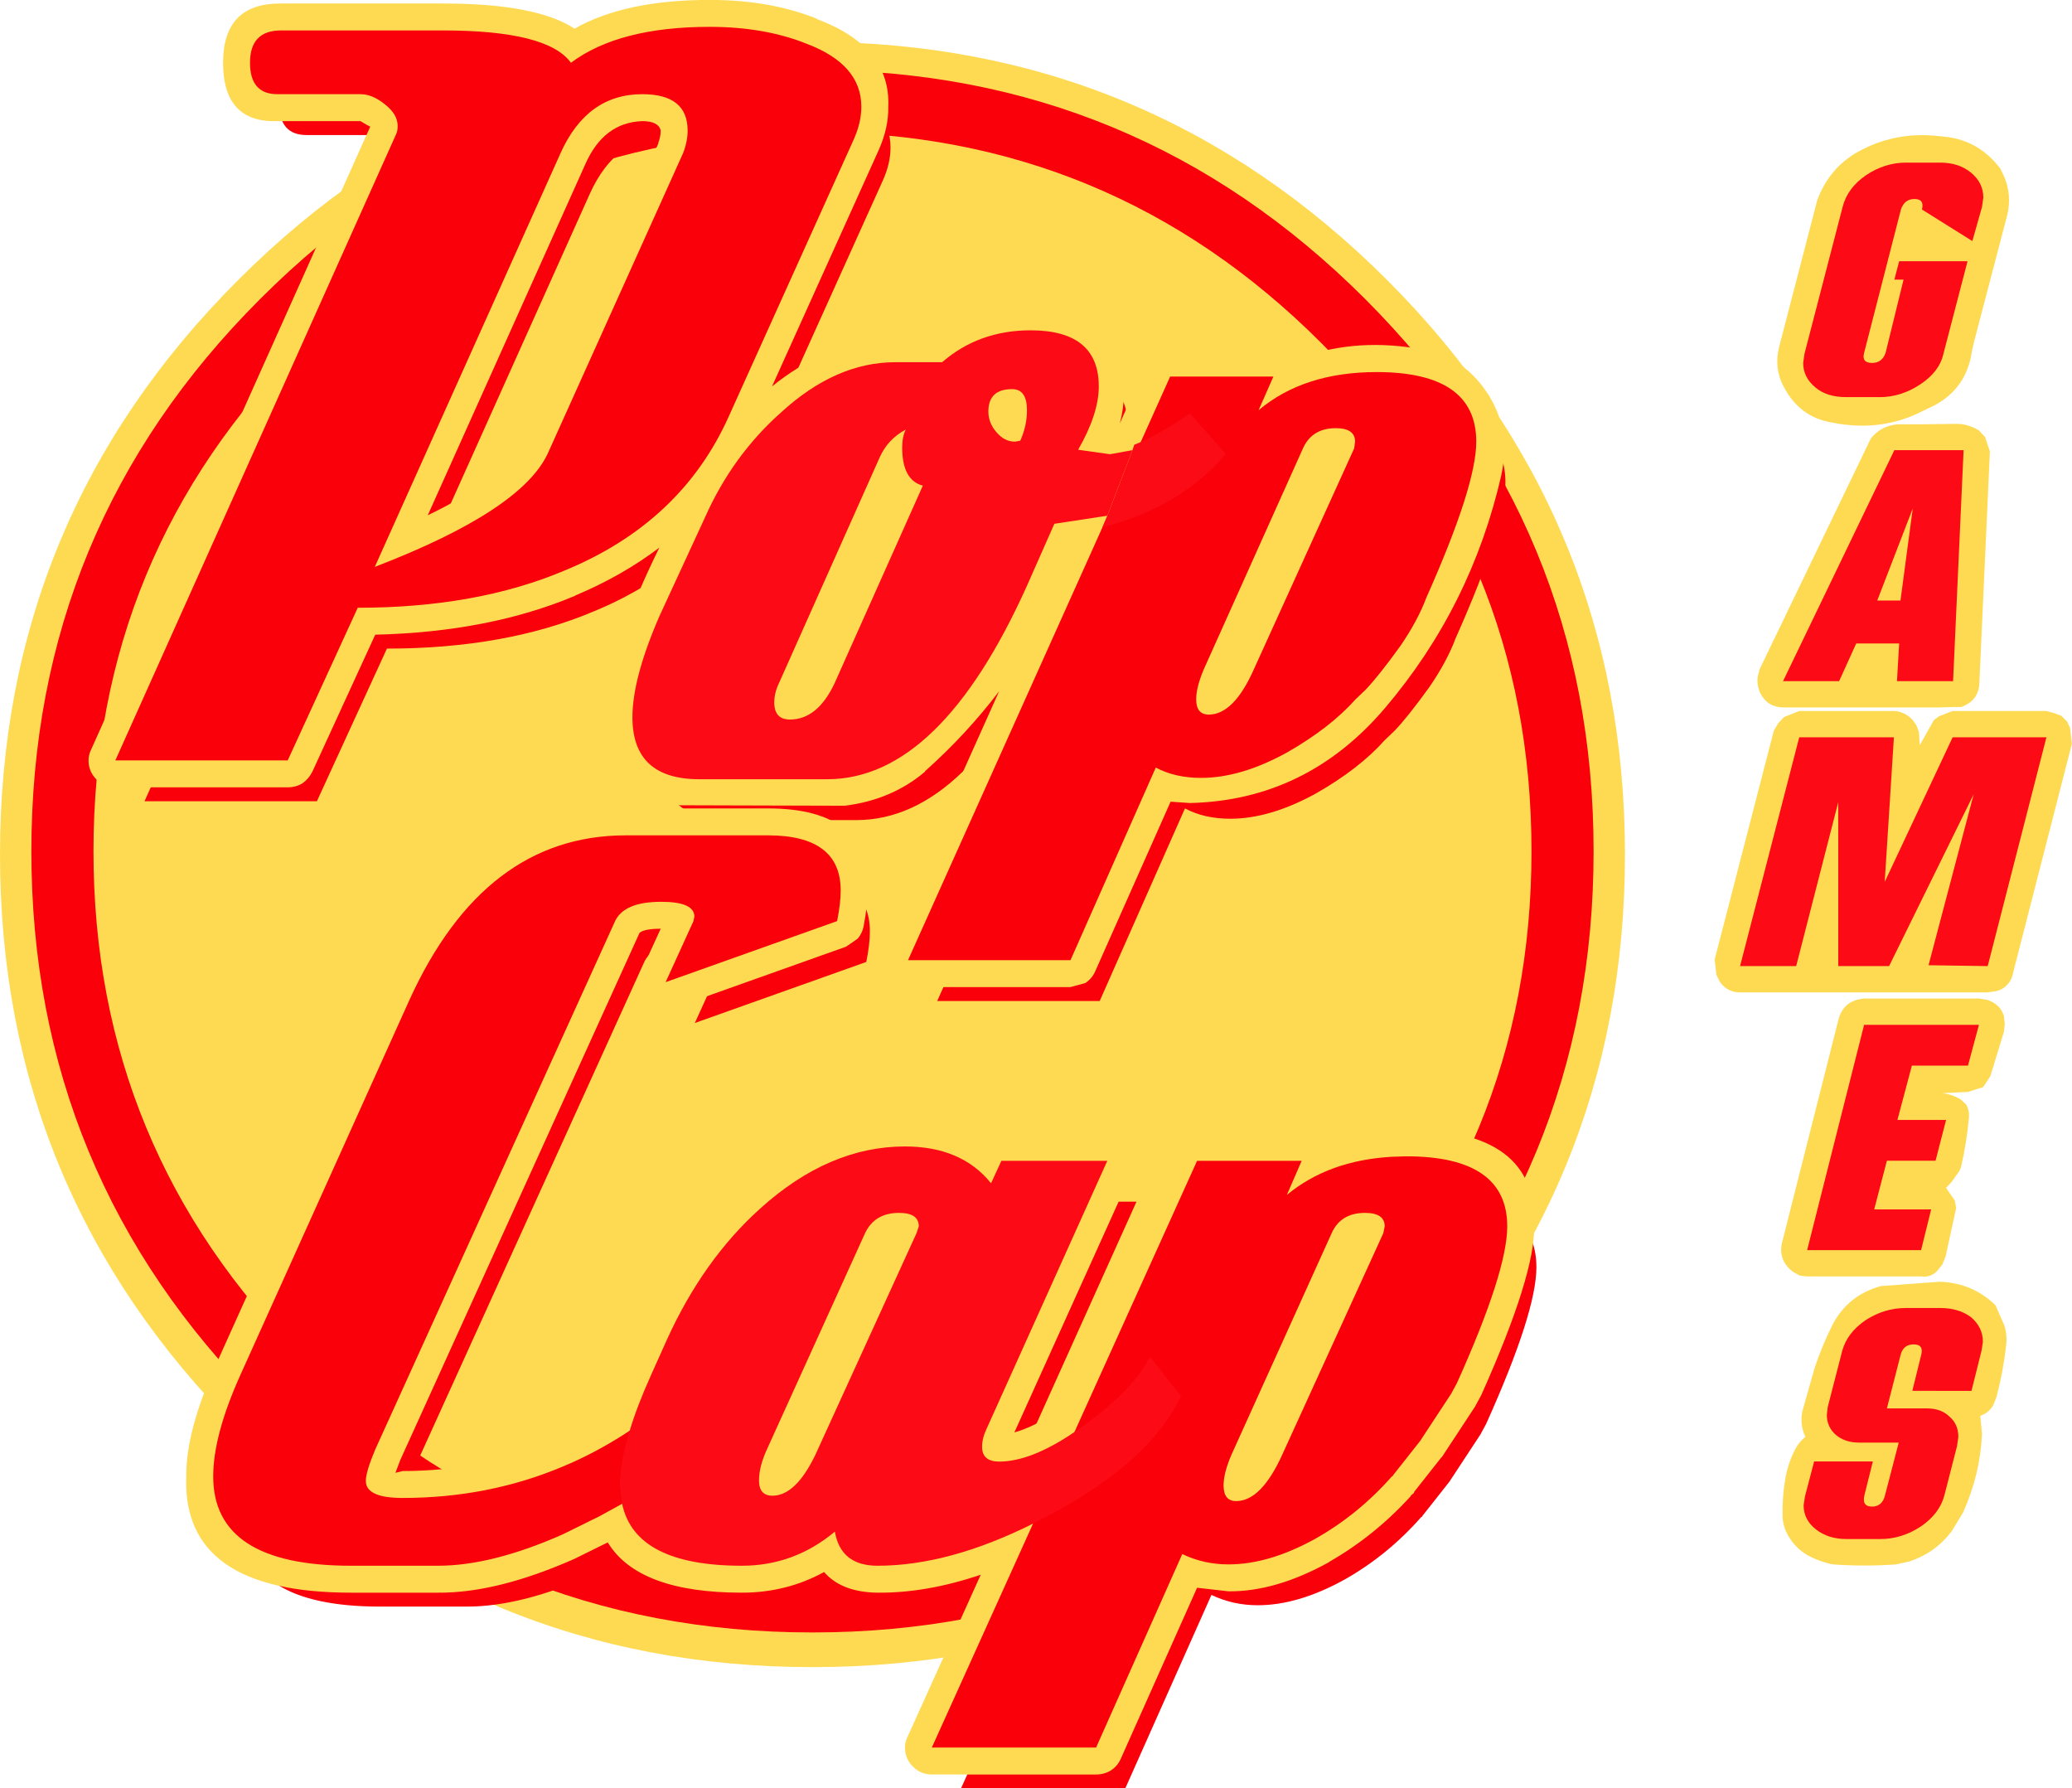 <?xml version="1.0" encoding="UTF-8" standalone="no"?>
<svg
   ffdec:objectType="frame"
   height="270.687"
   width="313.675"
   version="1.1"
   id="svg129"
   sodipodi:docname="1.svg"
   xml:space="preserve"
   inkscape:version="1.2.2 (732a01da63, 2022-12-09)"
   xmlns:inkscape="http://www.inkscape.org/namespaces/inkscape"
   xmlns:sodipodi="http://sodipodi.sourceforge.net/DTD/sodipodi-0.dtd"
   xmlns:xlink="http://www.w3.org/1999/xlink"
   xmlns="http://www.w3.org/2000/svg"
   xmlns:svg="http://www.w3.org/2000/svg"
   xmlns:ffdec="https://www.free-decompiler.com/flash"><sodipodi:namedview
     id="namedview131"
     pagecolor="#ffffff"
     bordercolor="#999999"
     borderopacity="1"
     inkscape:showpageshadow="0"
     inkscape:pageopacity="0"
     inkscape:pagecheckerboard="0"
     inkscape:deskcolor="#d1d1d1"
     showgrid="false"
     showguides="true"
     inkscape:zoom="0.35355339"
     inkscape:cx="-118.79394"
     inkscape:cy="-70.710678"
     inkscape:window-width="1366"
     inkscape:window-height="705"
     inkscape:window-x="-8"
     inkscape:window-y="-8"
     inkscape:window-maximized="1"
     inkscape:current-layer="svg129"><sodipodi:guide
       position="286,174.687"
       orientation="1,0"
       id="guide3043"
       inkscape:locked="false" /></sodipodi:namedview><g
     id="use4"
     transform="translate(123,129.343)"><path
       d="m 0,-123 q 50.95,0 87,36.05 36,36 36,86.95 0,50.95 -36,87 Q 50.95,123 0,123 -50.95,123 -86.95,87 -123,50.95 -123,0 -123,-50.95 -86.95,-86.95 -50.95,-123 0,-123"
       fill="#f7e169"
       fill-rule="evenodd"
       stroke="none"
       id="path1416"
       style="fill:#feda52;fill-opacity:1" /><path
       d="m 118.25,-0.5 q 0,49 -34.6,83.65 Q 49,117.75 0,117.75 q -49,0 -83.6,-34.6 -34.65,-34.65 -34.65,-83.65 0,-49 34.65,-83.6 34.6,-34.65 83.6,-34.65 49,0 83.65,34.65 34.6,34.6 34.6,83.6 M 77,-77.45 q -31.9,-31.9 -77,-31.9 -45.1,0 -76.95,31.9 -31.9,31.85 -31.9,76.95 0,45.1 31.9,77 31.85,31.85 76.95,31.85 45.1,0 77,-31.85 31.85,-31.9 31.85,-77 0,-45.1 -31.85,-76.95"
       fill="#fc0a16"
       fill-rule="evenodd"
       stroke="none"
       id="path1418"
       style="fill:#f9000b;fill-opacity:1" /></g><g
     id="use11"
     transform="matrix(1.359,0,0,1.359,150.442,129.432)"
     style="stroke-width:1;stroke-dasharray:none"><path
       d="M -5.35,46.65 -5.1,45.9 q 0,-1.5 -2.2,-1.5 -2.8,0 -3.85,2.4 L -22,70.7 q -0.9,1.95 -0.9,3.5 0,1.7 1.5,1.7 2.6,0 4.8,-4.6 L -5.35,46.65 m 0.7,-83.25 q -2.3,-0.6 -2.3,-4.25 0,-1.2 0.4,-2 -2.05,1.1 -2.95,3.2 l -11.2,25.1 q -0.5,1.05 -0.5,2.1 0,1.9 1.75,1.9 3.05,0 4.95,-4 l 9.85,-22.05 m -12.9,-49.2 q 6.05,2.3 6.05,7 0,1.75 -0.85,3.65 l -13.9,30.8 q -5.3,11.85 -18.3,17.2 -9.8,4.15 -23.05,4.15 l -7.8,17 h -19.2 l 31.3,-69.8 q 0.15,-0.35 0.15,-0.85 0,-1.3 -1.4,-2.4 -1.4,-1.15 -2.75,-1.15 h -9.25 q -3.05,0 -3.05,-3.5 0,-3.6 3.45,-3.6 h 18.05 q 11.65,0 14.25,3.6 5.35,-4 15.45,-4 6.15,0 10.85,1.9 m -13.3,9.65 q 0,-4.05 -5.05,-4.05 -6.15,0 -9.1,6.55 l -20.7,46.1 q 16.4,-6.3 19.3,-12.7 l 15.05,-33.4 q 0.5,-1.3 0.5,-2.5 M 47.6,38.15 49.2,38.1 q 11.25,0 11.25,7.8 0,5 -5.6,17.45 l -0.65,1.2 -3.45,5.25 -3,3.8 -0.05,0.1 -0.1,0.05 q -3.7,4.2 -8.45,6.9 -5.2,2.9 -9.75,2.9 -2.75,0 -5.15,-1.15 l -9.6,21.55 H -3.65 L 7.65,79 q -9.4,4.7 -17.35,4.7 -4.1,0 -4.75,-3.8 -4.55,3.8 -10.35,3.8 -11.9,0 -13.35,-6.9 l -2.45,1.35 -4.15,2.05 q -7.9,3.5 -13.9,3.5 h -9.7 q -15.35,0 -15.35,-9.95 0,-4.6 3.05,-11.35 l 18.8,-41.7 Q -53.5,2.35 -37.75,2.35 h 15.85 q 8.1,0 8.1,6.15 0,1.4 -0.4,3.4 l -19.1,6.8 3.1,-6.8 0.1,-0.5 q 0,-1.65 -3.7,-1.65 -4.25,0 -5.2,2.3 l -26.65,58.7 q -1.05,2.5 -1.05,3.5 0,1.9 4.1,1.9 9.55,0 17.85,-3.5 3.6,-1.5 7,-3.7 l 0.45,-0.3 q 0.8,-2.7 2.4,-6.25 l 1.75,-3.9 q 4.05,-8.9 10.4,-14.6 7.65,-6.9 16.1,-6.9 6.3,0 9.6,4.1 L 4.1,38.6 H 15.9 L 2.45,68.45 q -0.5,1.05 -0.5,2 0,1.65 1.9,1.65 3.55,0 8.4,-3.3 L 25.9,38.6 h 11.65 l -1.65,3.8 q 4.65,-3.85 11.7,-4.25 m -3,6.25 q -2.75,0 -3.75,2.35 L 29.7,71.4 q -0.85,2 -0.85,3.35 0,1.75 1.4,1.75 2.8,0 5.15,-5.2 L 46.65,46.65 46.8,45.9 q 0,-1.5 -2.2,-1.5 M 27.2,-11.1 q 2.8,0 5.05,-5.1 l 11.15,-24.55 0.1,-0.75 q 0,-1.5 -2.15,-1.5 -2.7,0 -3.7,2.35 l -11,24.5 q -0.85,2 -0.85,3.35 0,1.7 1.4,1.7 M 6.95,-45 q 0,-2.35 -1.65,-2.35 -2.65,0 -2.65,2.5 0,1.25 0.9,2.3 0.9,1.05 2.05,1.05 l 0.6,-0.1 Q 6.95,-43.25 6.95,-45 M 22.9,-48.75 H 34.4 L 32.75,-45 q 5.05,-4.25 13.15,-4.25 11.1,0 11.1,7.75 0,4.9 -5.55,17.35 -0.95,2.55 -2.9,5.4 -2.45,3.4 -3.9,4.9 l -1.1,1.05 q -2.8,3.15 -7.6,5.9 -5.15,2.85 -9.6,2.85 -2.9,0 -5.05,-1.15 L 11.8,16.25 H -6.3 l 22.2,-49.5 -5.9,0.9 -3.05,6.9 Q -2.75,-3.9 -15.3,-3.9 h -14.25 q -7.45,0 -7.45,-6.9 0,-4.35 3,-11.25 l 5.1,-11.05 q 3.05,-6.85 8.45,-11.65 6.1,-5.6 12.75,-5.6 h 5.2 q 4.1,-3.55 9.85,-3.55 7.6,0 7.6,6.25 0,3.05 -2.3,7.05 l 3.55,0.5 2.5,-0.45 0.2,-0.6 0.75,-0.3 3.25,-7.3"
       fill="#cc0000"
       fill-rule="evenodd"
       stroke="none"
       id="path1049"
       style="fill:#f9000b;fill-opacity:1" /><path
       d="m 55,-51.45 q 2.65,4.1 1.55,9.05 v 0.05 Q 53.2,-27.7 43.6,-16.4 34.85,-6.1 21.85,-5.8 l -2.15,-0.15 L 11.3,12.95 q -0.35,0.8 -1.1,1.3 L 8.55,14.7 h -18.1 q -1.05,0 -1.85,-0.65 -0.8,-0.65 -1.05,-1.6 -0.25,-1.05 0.15,-1.95 L 0.6,-18.25 q -3.65,4.8 -8.25,8.9 v 0.05 q -3.7,3.15 -8.95,3.8 h -0.35 l -17.5,-0.05 h -0.45 q -7.6,-1.05 -8.1,-8.7 -0.35,-5.25 1.5,-10.1 1.85,-5.05 4.25,-9.9 -4.15,3.15 -9.4,5.35 h 0.05 q -9.6,4.05 -22.3,4.35 l -7,15.25 q -0.4,0.8 -1.1,1.3 -0.75,0.45 -1.65,0.45 h -19.2 q -1.05,0 -1.85,-0.65 -0.8,-0.65 -1.05,-1.6 Q -101,-10.85 -100.55,-11.75 l 31.1,-69.4 q -0.1,0 -0.2,-0.1 h -0.05 l -0.85,-0.5 h -9.25 q -6.05,0.2 -6.05,-6.5 0,-6.65 6.45,-6.6 h 18.05 q 10.4,0 14.65,2.8 5.65,-3.2 15.05,-3.2 6.75,0 11.95,2.1 l 0.05,0.05 q 8.2,3.1 7.9,9.75 0.05,2.35 -1.1,4.9 L -24.7,-52.2 q 2.75,-2.25 6.1,-3.75 l 0.05,-0.05 q 5.75,-2.55 11.95,-2 6.55,-4.65 14.7,-2.7 l -0.15,-0.05 q 5.05,0.9 6.2,5.95 v 0.05 q 0.75,3.45 -0.1,6.65 l 2.85,-6.4 q 0.35,-0.85 1.15,-1.3 0.7,-0.5 1.6,-0.5 h 11.5 q 1.05,0 1.85,0.65 l 0.55,0.5 q 6.2,-2.45 13.45,-1.3 h -0.15 q 5.25,0.6 8.1,4.95 l 0.05,0.05 m -9.05,82 q 14.7,0 14.25,10.8 0.1,5.4 -5.85,18.7 l -0.1,0.2 -0.65,1.2 -0.1,0.15 -3.55,5.4 -0.1,0.1 -3,3.8 -0.05,0.15 -0.3,0.25 -0.05,0.05 v 0.05 q -4,4.4 -9.05,7.3 l -0.05,0.05 Q 31.4,82.05 26.15,82 l -3.5,-0.4 -8.5,19.05 q -0.35,0.8 -1.1,1.3 -0.75,0.45 -1.65,0.45 H -6.9 q -1.05,0 -1.85,-0.65 -0.8,-0.65 -1.05,-1.6 -0.25,-1.05 0.2,-1.95 l 8.15,-18.05 q -6.05,2.05 -11.5,2 -4,-0.05 -5.95,-2.3 -4.2,2.3 -9.15,2.3 -11.55,0 -14.95,-5.6 l -3.75,1.85 q -8.6,3.8 -15.15,3.75 h -9.7 q -18.85,0 -18.35,-12.95 -0.05,-5.1 3.35,-12.55 l 18.8,-41.7 V 14.9 Q -58.6,-5.4 -41,-5.2 h 15.85 q 11.45,0 11.1,9.15 Q -14.05,5.6 -14.5,7.95 -14.65,8.7 -15.15,9.3 l -1.3,0.9 -19.1,6.8 -2.25,-0.1 q -1.15,-0.55 -1.55,-1.7 -0.45,-1.15 0.1,-2.3 l 2.15,-4.7 q -1.8,0 -2.35,0.45 l -0.05,0.1 -26.6,58.6 -0.55,1.45 0.8,-0.2 q 8.9,0 16.7,-3.25 3.15,-1.35 6.1,-3.2 l 2.2,-5.5 1.75,-3.9 V 52.7 q 4.3,-9.5 11.1,-15.55 8.6,-7.75 18.1,-7.7 5.25,0 8.8,2.35 l 0.35,-0.25 q 0.7,-0.5 1.6,-0.5 h 11.8 q 1.05,0 1.85,0.65 0.8,0.65 1.1,1.65 0.2,0.95 -0.2,1.95 l -13.1,29 q 1.95,-0.55 4.35,-2.05 l 13.3,-29.4 q 0.35,-0.85 1.1,-1.3 0.7,-0.5 1.6,-0.5 H 34.3 q 1,0 1.85,0.65 l 0.45,0.45 q 3.4,-1.3 7.55,-1.55 h 0.05 l 1.75,-0.05 m -85.1,-112.3 q -4.3,0.15 -6.35,4.8 l -17.55,39.1 q 8.6,-4.15 10.7,-8.2 V -46 l 15.05,-33.4 -0.1,0.15 q 0.3,-0.75 0.3,-1.45 -0.25,-1.05 -2.05,-1.05"
       fill="#ffef99"
       fill-rule="evenodd"
       stroke="none"
       id="path1051"
       style="fill:#feda52;fill-opacity:1;stroke-width:1;stroke-dasharray:none" /><path
       d="m -41,-2.2 h 15.85 q 8.1,0 8.1,6.15 0,1.4 -0.4,3.4 l -19.1,6.8 3.1,-6.8 0.1,-0.5 q 0,-1.65 -3.7,-1.65 -4.25,0 -5.2,2.3 L -68.9,66.2 q -1.05,2.5 -1.05,3.5 0,1.9 4.1,1.9 9.55,0 17.85,-3.5 3.6,-1.5 7,-3.7 l 0.45,-0.3 q 6.1,-4.25 8,-8.25 l 3.45,4.4 -0.15,0.15 q -2.85,6.4 -12.15,11.85 l -2.45,1.35 -4.15,2.05 q -7.9,3.5 -13.9,3.5 h -9.7 q -15.35,0 -15.35,-9.95 0,-4.6 3.05,-11.35 l 18.8,-41.7 Q -56.75,-2.2 -41,-2.2 m 9.35,-90.05 q 6.15,0 10.85,1.9 6.05,2.3 6.05,7 0,1.75 -0.85,3.65 l -13.9,30.8 q -5.3,11.85 -18.3,17.2 -9.8,4.15 -23.05,4.15 l -7.8,17 h -19.2 l 31.3,-69.8 q 0.15,-0.35 0.15,-0.85 0,-1.3 -1.4,-2.4 -1.4,-1.15 -2.75,-1.15 h -9.25 q -3.05,0 -3.05,-3.5 0,-3.6 3.45,-3.6 h 18.05 q 11.65,0 14.25,3.6 5.35,-4 15.45,-4 m -2.45,11.55 q 0,-4.05 -5.05,-4.05 -6.15,0 -9.1,6.55 l -20.7,46.1 q 16.4,-6.3 19.3,-12.7 l 15.05,-33.4 q 0.5,-1.3 0.5,-2.5 m 78.45,114.3 1.6,-0.05 q 11.25,0 11.25,7.8 0,5 -5.6,17.45 l -0.65,1.2 -3.45,5.25 -3,3.8 -0.05,0.1 -0.1,0.05 Q 40.65,73.4 35.9,76.1 30.7,79 26.15,79 23.4,79 21,77.85 L 11.4,99.4 H -6.9 L 22.65,34.05 H 34.3 l -1.65,3.8 Q 37.3,34 44.35,33.6 m -0.8,7.75 q 0,-1.5 -2.2,-1.5 -2.75,0 -3.75,2.35 L 26.45,66.85 q -0.85,2 -0.85,3.35 0,1.75 1.4,1.75 2.8,0 5.15,-5.2 L 43.4,42.1 43.55,41.35 m -3.4,-86.65 0.1,-0.75 q 0,-1.5 -2.15,-1.5 -2.7,0 -3.7,2.35 l -11,24.5 q -0.85,2 -0.85,3.35 0,1.7 1.4,1.7 2.8,0 5.05,-5.1 L 40.15,-45.3 m -9,-8 -1.65,3.75 q 5.05,-4.25 13.15,-4.25 11.1,0 11.1,7.75 0,4.9 -5.55,17.35 -0.95,2.55 -2.9,5.4 -2.45,3.4 -3.9,4.9 l -1.1,1.05 q -2.8,3.15 -7.6,5.9 -5.15,2.85 -9.6,2.85 -2.9,0 -5.05,-1.15 L 8.55,11.7 h -18.1 l 29.2,-65 h 11.5"
       fill="#fc0a16"
       fill-rule="evenodd"
       stroke="none"
       id="path1053"
       style="fill:#f9000b;fill-opacity:1" /><path
       d="M 12.65,-37.8 6.75,-36.9 3.7,-30 Q -6,-8.45 -18.55,-8.45 H -32.8 q -7.45,0 -7.45,-6.9 0,-4.35 3,-11.25 l 5.1,-11.05 q 3.05,-6.85 8.45,-11.65 6.1,-5.6 12.75,-5.6 h 5.2 q 4.1,-3.55 9.85,-3.55 7.6,0 7.6,6.25 0,3.05 -2.3,7.05 l 3.55,0.5 2.5,-0.45 -2.8,7.3 m -23.2,77.65 q -2.8,0 -3.85,2.4 l -10.85,23.9 q -0.9,1.95 -0.9,3.5 0,1.7 1.5,1.7 2.6,0 4.8,-4.6 L -8.6,42.1 -8.35,41.35 q 0,-1.5 -2.2,-1.5 m 2.65,-81 q -2.3,-0.6 -2.3,-4.25 0,-1.2 0.4,-2 -2.05,1.1 -2.95,3.2 l -11.2,25.1 q -0.5,1.05 -0.5,2.1 0,1.9 1.75,1.9 3.05,0 4.95,-4 l 9.85,-22.05 m 8.75,75.2 h 11.8 L -0.8,63.9 q -0.5,1.05 -0.5,2 0,1.65 1.9,1.65 3.55,0 8.4,-3.3 l 1,-0.7 q 5.6,-4.05 7.4,-7.7 l 3.45,4.4 Q 17.5,67.45 6.5,73.35 l -2.1,1.1 q -9.4,4.7 -17.35,4.7 -4.1,0 -4.75,-3.8 -4.55,3.8 -10.35,3.8 -11.9,0 -13.35,-6.9 l -0.25,-2.05 q 0,-2.5 1.1,-6.1 0.8,-2.7 2.4,-6.25 l 1.75,-3.9 q 4.05,-8.9 10.4,-14.6 7.65,-6.9 16.1,-6.9 6.3,0 9.6,4.1 l 1.15,-2.5 m 2.85,-83.6 q 0,-2.35 -1.65,-2.35 -2.65,0 -2.65,2.5 0,1.25 0.9,2.3 0.9,1.05 2.05,1.05 l 0.6,-0.1 q 0.75,-1.65 0.75,-3.4"
       fill="#fc0a16"
       fill-rule="evenodd"
       stroke="none"
       id="path1055" /><path
       d="m 12.65,-37.8 2.8,-7.3 0.2,-0.6 q 2.65,-1.05 6.2,-3.5 l 4,4.5 q -4.9,5.9 -13.75,8.2 l 0.55,-1.3"
       fill="#fa0b15"
       fill-rule="evenodd"
       stroke="none"
       id="path1057" /></g><g
     id="g468"
     transform="matrix(1.327,0,0,1.327,182.943,126.527)"><g
       id="side0"
       transform="translate(78.1,-63.4)"><g
         id="use1889"><path
           d="m 12.7,-11.75 q 0.85,2.05 0.35,4.25 L 9.2,7.2 9,8.1 q -0.6,4.25 -4.3,6.2 l -1.55,0.75 q -4.65,2.3 -10.1,1.2 -3.7,-0.6 -5.5,-4.05 Q -13.6,10.1 -13,7.65 L -8.65,-9.1 q 1.45,-3.95 5.15,-5.8 4.15,-2.1 8.9,-1.5 4.25,0.25 6.85,3.7 l 0.45,0.95"
           fill="#f7e169"
           fill-rule="evenodd"
           stroke="none"
           id="path1893"
           style="fill:#feda52;fill-opacity:1" /><path
           d="m 5.4,-13.4 q 2.1,0 3.5,1.15 1.4,1.15 1.4,2.85 l -0.15,1.05 -1.1,3.9 -5.75,-3.6 q 0.3,-1.2 -0.85,-1.2 -1.15,0 -1.55,1.2 L -3.3,8.3 q -0.3,1.15 0.9,1.15 1.15,0 1.55,-1.15 L 1.2,-0.05 H 0.15 L 0.7,-2.15 H 8.5 L 5.75,8.4 Q 5.3,10.45 3.1,11.9 0.9,13.35 -1.5,13.35 h -3.85 q -2.2,0 -3.5,-1.1 -1.4,-1.15 -1.4,-2.8 L -10.1,8.4 -5.75,-8.35 q 0.55,-2.15 2.65,-3.6 2.15,-1.45 4.6,-1.45 h 3.9"
           fill="#fa0b15"
           fill-rule="evenodd"
           stroke="none"
           id="path1895"
           style="fill:#fc0a16;fill-opacity:1" /></g></g><g
       id="side1"
       transform="translate(78.1,-30.8)"><g
         id="use1899"><path
           d="m 10.5,-14.7 0.55,1.65 -1.2,26.35 Q 9.8,15.4 7.75,16.1 H 6.85 L 5.1,16.15 H 4.9 -0.3 -12.55 q -1.8,-0.05 -2.6,-1.65 -0.55,-1.25 -0.15,-2.35 l 0.05,-0.3 12.7,-26.35 q 1.2,-1.55 3.2,-1.65 h 2.4 0.2 l 3.8,-0.05 q 1.45,-0.05 2.75,0.75 l 0.7,0.75"
           fill="#f7e169"
           fill-rule="evenodd"
           stroke="none"
           id="path1903"
           style="fill:#feda52;fill-opacity:1" /><path
           d="M 8.05,-13.2 6.85,13.15 H 0.45 L 0.7,8.85 h -4.9 l -1.95,4.3 h -6.4 L 0.15,-13.2 h 7.9 m -5.8,6.65 -4.05,10.5 h 2.65 l 1.4,-10.5"
           fill="#fa0b15"
           fill-rule="evenodd"
           stroke="none"
           id="path1905"
           style="fill:#fc0a16;fill-opacity:1" /></g></g><g
       id="side2"
       transform="translate(78.1,1.8)"><g
         id="use1909"><path
           d="m 19.85,-14.85 0.35,0.75 0.2,1.8 -6.7,26.1 q -0.25,1.35 -1.45,1.95 l -0.45,0.15 -1.05,0.15 h -28.2 q -1.45,0 -2.3,-1.2 l -0.4,-0.8 -0.2,-1.75 6.75,-26.1 0.5,-0.85 0.65,-0.7 1.75,-0.7 H 0.1 q 1.7,0.1 2.6,1.7 l 0.25,0.7 0.1,1.5 1.6,-2.85 0.6,-0.45 1.55,-0.6 h 10.7 l 0.9,0.25 0.8,0.3 0.65,0.65"
           fill="#f7e169"
           fill-rule="evenodd"
           stroke="none"
           id="path1913"
           style="fill:#feda52;fill-opacity:1" /><path
           d="m 17.5,-13.05 -6.7,26.1 -6.75,-0.1 5.15,-19.5 -9.65,19.6 h -5.8 v -18.7 l -4.8,18.7 h -6.4 l 6.75,-26.1 H 0.1 l -1.05,16.5 7.75,-16.5 h 10.7"
           fill="#fa0b15"
           fill-rule="evenodd"
           stroke="none"
           id="path1915"
           style="fill:#fc0a16;fill-opacity:1" /></g></g><g
       id="side3"
       transform="translate(78.1,34.4)"><g
         id="use1919"><path
           d="m 10.75,-15.7 q 1.5,0.5 1.9,1.85 l 0.1,0.9 -0.1,0.9 -1.55,5.05 -0.75,1.15 q -0.15,0.2 -0.4,0.2 L 8.55,-5.2 5.6,-5.05 q 1.1,0.1 2.1,0.7 l 0.65,0.6 Q 8.75,-3 8.65,-2.2 8.4,0.6 7.75,3.4 L 7.55,3.85 6.7,5.05 6.05,5.75 7.05,7.2 7.2,8.05 6,13.55 5.65,14.45 5.05,15.2 Q 4.3,16 3.2,15.85 h -13 l -0.85,-0.1 -0.8,-0.45 q -1.6,-1.25 -1.25,-3.15 l 6.5,-25.7 q 0.6,-2.1 2.9,-2.3 H 9.8 l 0.95,0.15"
           fill="#f7e169"
           fill-rule="evenodd"
           stroke="none"
           id="path1923"
           style="fill:#feda52;fill-opacity:1" /><path
           d="M 2.15,-8.2 0.5,-2 H 6.05 L 4.85,2.65 H -0.7 L -2.15,8.2 h 6.5 L 3.2,12.85 h -13 l 6.5,-25.7 H 9.8 L 8.55,-8.2 h -6.4"
           fill="#fa0b15"
           fill-rule="evenodd"
           stroke="none"
           id="path1925"
           style="fill:#fc0a16;fill-opacity:1" /></g></g><g
       id="side4"
       transform="translate(78.1,67)"><g
         id="use1929"><path
           d="m 12.7,-11.15 q 0.35,1.1 0.2,2.3 -0.35,3.05 -1.1,5.85 l -0.35,0.9 q -0.5,0.9 -1.5,1.25 l 0.2,2.05 Q 9.95,5.8 8,10.15 L 6.7,12.3 Q 4.85,14.75 1.9,15.75 L 0.3,16.1 q -3.45,0.25 -7.1,0 -1.45,-0.25 -2.95,-1.05 -1.65,-0.95 -2.5,-2.8 -0.35,-0.85 -0.35,-1.7 -0.05,-2.1 0.3,-4.15 0.3,-1.85 1.15,-3.45 0.4,-0.8 1.15,-1.4 -0.65,-1.4 -0.35,-2.9 l 1.4,-4.95 q 0.85,-2.55 2.05,-4.95 1.75,-3.35 5.5,-4.4 l 6.75,-0.5 q 3.75,0.15 6.35,2.7 l 1,2.3"
           fill="#f7e169"
           fill-rule="evenodd"
           stroke="none"
           id="path1933"
           style="fill:#feda52;fill-opacity:1" /><path
           d="m 5.4,-13.15 q 2.1,0 3.5,1.05 1.35,1.15 1.35,2.8 l -0.15,1 -1.15,4.6 H 2.2 l 1,-4.05 Q 3.55,-9 2.35,-9 1.15,-9 0.85,-7.75 L -0.7,-1.7 h 4.55 q 1.65,0 2.6,0.95 1,0.85 1,2.3 L 7.3,2.6 5.85,8.25 Q 5.3,10.3 3.2,11.75 1,13.2 -1.4,13.2 h -3.95 q -2.05,0 -3.45,-1.1 -1.4,-1.1 -1.4,-2.75 l 0.15,-1 1.05,-4 h 6.7 l -0.95,3.8 Q -3.6,9.5 -2.4,9.5 q 1.2,0 1.5,-1.35 L 0.65,2.2 H -3.9 q -1.6,0 -2.65,-0.9 -1,-0.9 -1,-2.25 l 0.1,-0.9 1.65,-6.4 q 0.55,-2.05 2.65,-3.5 2.15,-1.4 4.6,-1.4 H 5.4"
           fill="#fa0b15"
           fill-rule="evenodd"
           stroke="none"
           id="path1935"
           style="fill:#fc0a16;fill-opacity:1" /></g></g></g><defs
     id="defs127"><g
       id="text0"
       transform="translate(43.3,-4.3)"><g
         transform="translate(-43.5)"
         id="g33"><use
           fill="#fc0a16"
           height="17.75"
           transform="matrix(0.469,0,0,0.469,0,22)"
           width="264.5"
           xlink:href="#font_Arial_W0"
           id="use15" /><use
           fill="#fc0a16"
           height="17.75"
           transform="matrix(0.469,0,0,0.469,23.65,22)"
           width="264.5"
           xlink:href="#font_Arial_W0"
           id="use17" /><use
           fill="#fc0a16"
           height="17.75"
           transform="matrix(0.469,0,0,0.469,47.3,22)"
           width="264.5"
           xlink:href="#font_Arial_W0"
           id="use19" /><use
           fill="#fc0a16"
           height="17.75"
           transform="matrix(0.469,0,0,0.469,70.95,22)"
           width="264.5"
           xlink:href="#font_Arial_.0"
           id="use21" /><use
           fill="#fc0a16"
           height="17.75"
           transform="matrix(0.469,0,0,0.469,78.6,22)"
           width="264.5"
           xlink:href="#font_Arial_P0"
           id="use23" /><use
           fill="#fc0a16"
           height="17.75"
           transform="matrix(0.469,0,0,0.469,95.6,22)"
           width="264.5"
           xlink:href="#font_Arial_O0"
           id="use25" /><use
           fill="#fc0a16"
           height="17.75"
           transform="matrix(0.469,0,0,0.469,115.25,22)"
           width="264.5"
           xlink:href="#font_Arial_P0"
           id="use27" /><use
           fill="#fc0a16"
           height="17.75"
           transform="matrix(0.469,0,0,0.469,132.25,22)"
           width="264.5"
           xlink:href="#font_Arial_C0"
           id="use29" /><use
           fill="#fc0a16"
           height="17.75"
           transform="matrix(0.469,0,0,0.469,150.6,22)"
           width="264.5"
           xlink:href="#font_Arial_A0"
           id="use31" /></g><g
         transform="translate(-43.5)"
         id="g37"><use
           fill="#fc0a16"
           height="17.75"
           transform="matrix(0.469,0,0,0.469,168.95,22)"
           width="264.5"
           xlink:href="#font_Arial_P0"
           id="use35" /></g><g
         transform="translate(-43.5)"
         id="g47"><use
           fill="#fc0a16"
           height="17.75"
           transform="matrix(0.469,0,0,0.469,182.95,22)"
           width="264.5"
           xlink:href="#font_Arial_.0"
           id="use39" /><use
           fill="#fc0a16"
           height="17.75"
           transform="matrix(0.469,0,0,0.469,190.6,22)"
           width="264.5"
           xlink:href="#font_Arial_C0"
           id="use41" /><use
           fill="#fc0a16"
           height="17.75"
           transform="matrix(0.469,0,0,0.469,208.95,22)"
           width="264.5"
           xlink:href="#font_Arial_O0"
           id="use43" /><use
           fill="#fc0a16"
           height="17.75"
           transform="matrix(0.469,0,0,0.469,228.6,22)"
           width="264.5"
           xlink:href="#font_Arial_M0"
           id="use45" /></g></g><g
       id="font_Arial_W0"><path
         d="m 8.95,0 h 8 l 7.3,-27.4 7.3,27.4 h 7.85 l 8.9,-36.65 h -7.45 l -5.65,25.6 -6.4,-25.6 H 20 l -6.7,25.2 -5.55,-25.2 H 0.2 L 8.95,0"
         fill-rule="evenodd"
         stroke="none"
         id="path50" /></g><g
       id="font_Arial_.0"><path
         d="m 3.7,0 h 7 v -7 h -7 v 7"
         fill-rule="evenodd"
         stroke="none"
         id="path53" /></g><g
       id="font_Arial_P0"><path
         d="m 11.15,-30.45 h 3.55 l 5.35,0.25 q 1.8,0.35 2.95,1.65 1.2,1.3 1.2,3.3 0,1.6 -0.85,2.85 -0.85,1.2 -2.3,1.8 l -5.85,0.55 h -4.05 v -10.4 M 3.75,0 h 7.4 v -13.8 h 4.8 l 7.7,-0.55 q 1.95,-0.4 3.85,-1.7 1.85,-1.35 3.1,-3.65 1.2,-2.3 1.2,-5.65 0,-4.4 -2.1,-7.15 -2.15,-2.75 -5.3,-3.6 l -8.8,-0.55 H 3.75 V 0"
         fill-rule="evenodd"
         stroke="none"
         id="path56" /></g><g
       id="font_Arial_O0"><path
         d="m 9.85,-18.35 v 0 q 0,-6.3 2.8,-9.45 2.8,-3.15 7.4,-3.15 4.55,0 7.35,3.1 2.75,3.1 2.75,9.4 0,6.4 -2.85,9.6 -2.85,3.15 -7.25,3.15 -4.45,0 -7.3,-3.2 -2.9,-3.2 -2.9,-9.45 m -7.6,0.25 v 0 q 0,8.75 4.8,13.75 4.85,5 13,5 8.1,0 12.9,-5 4.85,-5.05 4.85,-13.9 0,-8.95 -4.85,-14 -4.9,-5 -13,-5 -4.45,0 -7.9,1.45 -2.55,1.05 -4.7,3.3 -2.2,2.2 -3.45,5 -1.65,3.8 -1.65,9.4"
         fill-rule="evenodd"
         stroke="none"
         id="path59" /></g><g
       id="font_Arial_C0"><path
         d="m 27.2,-13.45 v 0 q -0.95,4 -3.05,5.9 -2.15,1.85 -5.1,1.85 -4,0 -6.5,-2.95 -2.5,-2.95 -2.5,-9.9 0,-6.55 2.55,-9.45 2.55,-2.95 6.6,-2.95 2.95,0 5.05,1.65 2.05,1.65 2.7,4.5 l 7.3,-1.75 q -1.25,-4.4 -3.75,-6.75 -4.2,-3.95 -10.9,-3.95 -7.7,0 -12.45,5.05 -4.7,5.05 -4.7,14.2 0,8.65 4.7,13.65 4.7,5 12,5 5.9,0 9.75,-2.9 3.8,-2.95 5.45,-8.95 l -7.15,-2.25"
         fill-rule="evenodd"
         stroke="none"
         id="path62" /></g><g
       id="font_Arial_A0"><path
         d="m 23.15,-14.5 h -10 l 4.95,-13.6 5.05,13.6 M 36.8,0 22.1,-36.65 H 14.3 L 0,0 h 7.85 l 3.05,-8.3 h 14.65 l 3.2,8.3 h 8.05"
         fill-rule="evenodd"
         stroke="none"
         id="path65" /></g><g
       id="font_Arial_M0"><path
         d="M 3.65,0 H 10.5 V -28.85 L 17.75,0 h 7.15 l 7.25,-28.85 V 0 h 6.9 v -36.65 h -11.1 l -6.6,25 -6.65,-25 H 3.65 V 0"
         fill-rule="evenodd"
         stroke="none"
         id="path68" /></g><g
       id="shape0"
       transform="translate(123,123)"><path
         d="m 0,-123 q 50.95,0 87,36.05 36,36 36,86.95 0,50.95 -36,87 Q 50.95,123 0,123 -50.95,123 -86.95,87 -123,50.95 -123,0 -123,-50.95 -86.95,-86.95 -50.95,-123 0,-123"
         fill="#f7e169"
         fill-rule="evenodd"
         stroke="none"
         id="path71" /><path
         d="m 118.25,-0.5 q 0,49 -34.6,83.65 Q 49,117.75 0,117.75 q -49,0 -83.6,-34.6 -34.65,-34.65 -34.65,-83.65 0,-49 34.65,-83.6 34.6,-34.65 83.6,-34.65 49,0 83.65,34.65 34.6,34.6 34.6,83.6 M 77,-77.45 q -31.9,-31.9 -77,-31.9 -45.1,0 -76.95,31.9 -31.9,31.85 -31.9,76.95 0,45.1 31.9,77 31.85,31.85 76.95,31.85 45.1,0 77,-31.85 31.85,-31.9 31.85,-77 0,-45.1 -31.85,-76.95"
         fill="#fc0a16"
         fill-rule="evenodd"
         stroke="none"
         id="path73" /></g><g
       id="sprite0"
       transform="translate(13.2,16.55)"><use
         ffdec:characterId="29"
         height="33.15"
         transform="translate(-13.2,-16.55)"
         width="26.45"
         xlink:href="#shape1"
         id="use76" /></g><g
       id="shape1"
       transform="translate(13.2,16.55)"><path
         d="m 12.7,-11.75 q 0.85,2.05 0.35,4.25 L 9.2,7.2 9,8.1 q -0.6,4.25 -4.3,6.2 l -1.55,0.75 q -4.65,2.3 -10.1,1.2 -3.7,-0.6 -5.5,-4.05 Q -13.6,10.1 -13,7.65 L -8.65,-9.1 q 1.45,-3.95 5.15,-5.8 4.15,-2.1 8.9,-1.5 4.25,0.25 6.85,3.7 l 0.45,0.95"
         fill="#f7e169"
         fill-rule="evenodd"
         stroke="none"
         id="path79" /><path
         d="m 5.4,-13.4 q 2.1,0 3.5,1.15 1.4,1.15 1.4,2.85 l -0.15,1.05 -1.1,3.9 -5.75,-3.6 q 0.3,-1.2 -0.85,-1.2 -1.15,0 -1.55,1.2 L -3.3,8.3 q -0.3,1.15 0.9,1.15 1.15,0 1.55,-1.15 L 1.2,-0.05 H 0.15 L 0.7,-2.15 H 8.5 L 5.75,8.4 Q 5.3,10.45 3.1,11.9 0.9,13.35 -1.5,13.35 h -3.85 q -2.2,0 -3.5,-1.1 -1.4,-1.15 -1.4,-2.8 L -10.1,8.4 -5.75,-8.35 q 0.55,-2.15 2.65,-3.6 2.15,-1.45 4.6,-1.45 h 3.9"
         fill="#fa0b15"
         fill-rule="evenodd"
         stroke="none"
         id="path81" /></g><g
       id="sprite1"
       transform="translate(15.45,16.2)"><use
         ffdec:characterId="31"
         height="32.35"
         transform="translate(-15.45,-16.2)"
         width="26.5"
         xlink:href="#shape2"
         id="use84" /></g><g
       id="shape2"
       transform="translate(15.45,16.2)"><path
         d="m 10.5,-14.7 0.55,1.65 -1.2,26.35 Q 9.8,15.4 7.75,16.1 H 6.85 L 5.1,16.15 H 4.9 -0.3 -12.55 q -1.8,-0.05 -2.6,-1.65 -0.55,-1.25 -0.15,-2.35 l 0.05,-0.3 12.7,-26.35 q 1.2,-1.55 3.2,-1.65 h 2.4 0.2 l 3.8,-0.05 q 1.45,-0.05 2.75,0.75 l 0.7,0.75"
         fill="#f7e169"
         fill-rule="evenodd"
         stroke="none"
         id="path87" /><path
         d="M 8.05,-13.2 6.85,13.15 H 0.45 L 0.7,8.85 h -4.9 l -1.95,4.3 h -6.4 L 0.15,-13.2 h 7.9 m -5.8,6.65 -4.05,10.5 h 2.65 l 1.4,-10.5"
         fill="#fa0b15"
         fill-rule="evenodd"
         stroke="none"
         id="path89" /></g><g
       id="sprite2"
       transform="translate(20.35,16.05)"><use
         ffdec:characterId="33"
         height="32.1"
         transform="translate(-20.35,-16.05)"
         width="40.75"
         xlink:href="#shape3"
         id="use92" /></g><g
       id="shape3"
       transform="translate(20.35,16.05)"><path
         d="m 19.85,-14.85 0.35,0.75 0.2,1.8 -6.7,26.1 q -0.25,1.35 -1.45,1.95 l -0.45,0.15 -1.05,0.15 h -28.2 q -1.45,0 -2.3,-1.2 l -0.4,-0.8 -0.2,-1.75 6.75,-26.1 0.5,-0.85 0.65,-0.7 1.75,-0.7 H 0.1 q 1.7,0.1 2.6,1.7 l 0.25,0.7 0.1,1.5 1.6,-2.85 0.6,-0.45 1.55,-0.6 h 10.7 l 0.9,0.25 0.8,0.3 0.65,0.65"
         fill="#f7e169"
         fill-rule="evenodd"
         stroke="none"
         id="path95" /><path
         d="m 17.5,-13.05 -6.7,26.1 -6.75,-0.1 5.15,-19.5 -9.65,19.6 h -5.8 v -18.7 l -4.8,18.7 h -6.4 l 6.75,-26.1 H 0.1 l -1.05,16.5 7.75,-16.5 h 10.7"
         fill="#fa0b15"
         fill-rule="evenodd"
         stroke="none"
         id="path97" /></g><g
       id="sprite3"
       transform="translate(12.75,15.85)"><use
         ffdec:characterId="35"
         height="31.7"
         transform="translate(-12.75,-15.85)"
         width="25.5"
         xlink:href="#shape4"
         id="use100" /></g><g
       id="shape4"
       transform="translate(12.75,15.85)"><path
         d="m 10.75,-15.7 q 1.5,0.5 1.9,1.85 l 0.1,0.9 -0.1,0.9 -1.55,5.05 -0.75,1.15 q -0.15,0.2 -0.4,0.2 L 8.55,-5.2 5.6,-5.05 q 1.1,0.1 2.1,0.7 l 0.65,0.6 Q 8.75,-3 8.65,-2.2 8.4,0.6 7.75,3.4 L 7.55,3.85 6.7,5.05 6.05,5.75 7.05,7.2 7.2,8.05 6,13.55 5.65,14.45 5.05,15.2 Q 4.3,16 3.2,15.85 h -13 l -0.85,-0.1 -0.8,-0.45 q -1.6,-1.25 -1.25,-3.15 l 6.5,-25.7 q 0.6,-2.1 2.9,-2.3 H 9.8 l 0.95,0.15"
         fill="#f7e169"
         fill-rule="evenodd"
         stroke="none"
         id="path103" /><path
         d="M 2.15,-8.2 0.5,-2 H 6.05 L 4.85,2.65 H -0.7 L -2.15,8.2 h 6.5 L 3.2,12.85 h -13 l 6.5,-25.7 H 9.8 L 8.55,-8.2 h -6.4"
         fill="#fa0b15"
         fill-rule="evenodd"
         stroke="none"
         id="path105" /></g><g
       id="sprite4"
       transform="translate(12.6,16.25)"><use
         ffdec:characterId="37"
         height="32.45"
         transform="translate(-12.6,-16.25)"
         width="25.55"
         xlink:href="#shape5"
         id="use108" /></g><g
       id="shape5"
       transform="translate(12.6,16.25)"><path
         d="m 12.7,-11.15 q 0.35,1.1 0.2,2.3 -0.35,3.05 -1.1,5.85 l -0.35,0.9 q -0.5,0.9 -1.5,1.25 l 0.2,2.05 Q 9.95,5.8 8,10.15 L 6.7,12.3 Q 4.85,14.75 1.9,15.75 L 0.3,16.1 q -3.45,0.25 -7.1,0 -1.45,-0.25 -2.95,-1.05 -1.65,-0.95 -2.5,-2.8 -0.35,-0.85 -0.35,-1.7 -0.05,-2.1 0.3,-4.15 0.3,-1.85 1.15,-3.45 0.4,-0.8 1.15,-1.4 -0.65,-1.4 -0.35,-2.9 l 1.4,-4.95 q 0.85,-2.55 2.05,-4.95 1.75,-3.35 5.5,-4.4 l 6.75,-0.5 q 3.75,0.15 6.35,2.7 l 1,2.3"
         fill="#f7e169"
         fill-rule="evenodd"
         stroke="none"
         id="path111" /><path
         d="m 5.4,-13.15 q 2.1,0 3.5,1.05 1.35,1.15 1.35,2.8 l -0.15,1 -1.15,4.6 H 2.2 l 1,-4.05 Q 3.55,-9 2.35,-9 1.15,-9 0.85,-7.75 L -0.7,-1.7 h 4.55 q 1.65,0 2.6,0.95 1,0.85 1,2.3 L 7.3,2.6 5.85,8.25 Q 5.3,10.3 3.2,11.75 1,13.2 -1.4,13.2 h -3.95 q -2.05,0 -3.45,-1.1 -1.4,-1.1 -1.4,-2.75 l 0.15,-1 1.05,-4 h 6.7 l -0.95,3.8 Q -3.6,9.5 -2.4,9.5 q 1.2,0 1.5,-1.35 L 0.65,2.2 H -3.9 q -1.6,0 -2.65,-0.9 -1,-0.9 -1,-2.25 l 0.1,-0.9 1.65,-6.4 q 0.55,-2.05 2.65,-3.5 2.15,-1.4 4.6,-1.4 H 5.4"
         fill="#fa0b15"
         fill-rule="evenodd"
         stroke="none"
         id="path113" /></g><g
       id="shape6"
       transform="translate(100.85,95.25)"><path
         d="M -5.35,46.65 -5.1,45.9 q 0,-1.5 -2.2,-1.5 -2.8,0 -3.85,2.4 L -22,70.7 q -0.9,1.95 -0.9,3.5 0,1.7 1.5,1.7 2.6,0 4.8,-4.6 L -5.35,46.65 m 0.7,-83.25 q -2.3,-0.6 -2.3,-4.25 0,-1.2 0.4,-2 -2.05,1.1 -2.95,3.2 l -11.2,25.1 q -0.5,1.05 -0.5,2.1 0,1.9 1.75,1.9 3.05,0 4.95,-4 l 9.85,-22.05 m -12.9,-49.2 q 6.05,2.3 6.05,7 0,1.75 -0.85,3.65 l -13.9,30.8 q -5.3,11.85 -18.3,17.2 -9.8,4.15 -23.05,4.15 l -7.8,17 h -19.2 l 31.3,-69.8 q 0.15,-0.35 0.15,-0.85 0,-1.3 -1.4,-2.4 -1.4,-1.15 -2.75,-1.15 h -9.25 q -3.05,0 -3.05,-3.5 0,-3.6 3.45,-3.6 h 18.05 q 11.65,0 14.25,3.6 5.35,-4 15.45,-4 6.15,0 10.85,1.9 m -13.3,9.65 q 0,-4.05 -5.05,-4.05 -6.15,0 -9.1,6.55 l -20.7,46.1 q 16.4,-6.3 19.3,-12.7 l 15.05,-33.4 q 0.5,-1.3 0.5,-2.5 M 47.6,38.15 49.2,38.1 q 11.25,0 11.25,7.8 0,5 -5.6,17.45 l -0.65,1.2 -3.45,5.25 -3,3.8 -0.05,0.1 -0.1,0.05 q -3.7,4.2 -8.45,6.9 -5.2,2.9 -9.75,2.9 -2.75,0 -5.15,-1.15 l -9.6,21.55 H -3.65 L 7.65,79 q -9.4,4.7 -17.35,4.7 -4.1,0 -4.75,-3.8 -4.55,3.8 -10.35,3.8 -11.9,0 -13.35,-6.9 l -2.45,1.35 -4.15,2.05 q -7.9,3.5 -13.9,3.5 h -9.7 q -15.35,0 -15.35,-9.95 0,-4.6 3.05,-11.35 l 18.8,-41.7 Q -53.5,2.35 -37.75,2.35 h 15.85 q 8.1,0 8.1,6.15 0,1.4 -0.4,3.4 l -19.1,6.8 3.1,-6.8 0.1,-0.5 q 0,-1.65 -3.7,-1.65 -4.25,0 -5.2,2.3 l -26.65,58.7 q -1.05,2.5 -1.05,3.5 0,1.9 4.1,1.9 9.55,0 17.85,-3.5 3.6,-1.5 7,-3.7 l 0.45,-0.3 q 0.8,-2.7 2.4,-6.25 l 1.75,-3.9 q 4.05,-8.9 10.4,-14.6 7.65,-6.9 16.1,-6.9 6.3,0 9.6,4.1 L 4.1,38.6 H 15.9 L 2.45,68.45 q -0.5,1.05 -0.5,2 0,1.65 1.9,1.65 3.55,0 8.4,-3.3 L 25.9,38.6 h 11.65 l -1.65,3.8 q 4.65,-3.85 11.7,-4.25 m -3,6.25 q -2.75,0 -3.75,2.35 L 29.7,71.4 q -0.85,2 -0.85,3.35 0,1.75 1.4,1.75 2.8,0 5.15,-5.2 L 46.65,46.65 46.8,45.9 q 0,-1.5 -2.2,-1.5 M 27.2,-11.1 q 2.8,0 5.05,-5.1 l 11.15,-24.55 0.1,-0.75 q 0,-1.5 -2.15,-1.5 -2.7,0 -3.7,2.35 l -11,24.5 q -0.85,2 -0.85,3.35 0,1.7 1.4,1.7 M 6.95,-45 q 0,-2.35 -1.65,-2.35 -2.65,0 -2.65,2.5 0,1.25 0.9,2.3 0.9,1.05 2.05,1.05 l 0.6,-0.1 Q 6.95,-43.25 6.95,-45 M 22.9,-48.75 H 34.4 L 32.75,-45 q 5.05,-4.25 13.15,-4.25 11.1,0 11.1,7.75 0,4.9 -5.55,17.35 -0.95,2.55 -2.9,5.4 -2.45,3.4 -3.9,4.9 l -1.1,1.05 q -2.8,3.15 -7.6,5.9 -5.15,2.85 -9.6,2.85 -2.9,0 -5.05,-1.15 L 11.8,16.25 H -6.3 l 22.2,-49.5 -5.9,0.9 -3.05,6.9 Q -2.75,-3.9 -15.3,-3.9 h -14.25 q -7.45,0 -7.45,-6.9 0,-4.35 3,-11.25 l 5.1,-11.05 q 3.05,-6.85 8.45,-11.65 6.1,-5.6 12.75,-5.6 h 5.2 q 4.1,-3.55 9.85,-3.55 7.6,0 7.6,6.25 0,3.05 -2.3,7.05 l 3.55,0.5 2.5,-0.45 0.2,-0.6 0.75,-0.3 3.25,-7.3"
         fill="#cc0000"
         fill-rule="evenodd"
         stroke="none"
         id="path116" /><path
         d="m 55,-51.45 q 2.65,4.1 1.55,9.05 v 0.05 Q 53.2,-27.7 43.6,-16.4 34.85,-6.1 21.85,-5.8 l -2.15,-0.15 -8.4,18.9 q -0.35,0.8 -1.1,1.3 L 8.55,14.7 h -18.1 q -1.05,0 -1.85,-0.65 -0.8,-0.65 -1.05,-1.6 -0.25,-1.05 0.15,-1.95 L 0.6,-18.25 q -3.65,4.8 -8.25,8.9 v 0.05 q -3.7,3.15 -8.95,3.8 h -0.35 l -17.5,-0.05 h -0.45 q -7.6,-1.05 -8.1,-8.7 -0.35,-5.25 1.5,-10.1 1.85,-5.05 4.25,-9.9 -4.15,3.15 -9.4,5.35 h 0.05 q -9.6,4.05 -22.3,4.35 l -7,15.25 q -0.4,0.8 -1.1,1.3 -0.75,0.45 -1.65,0.45 h -19.2 q -1.05,0 -1.85,-0.65 -0.8,-0.65 -1.05,-1.6 -0.25,-1.05 0.2,-1.95 l 31.1,-69.4 q -0.1,0 -0.2,-0.1 h -0.05 l -0.85,-0.5 h -9.25 q -6.05,0.2 -6.05,-6.5 0,-6.65 6.45,-6.6 h 18.05 q 10.4,0 14.65,2.8 5.65,-3.2 15.05,-3.2 6.75,0 11.95,2.1 l 0.05,0.05 q 8.2,3.1 7.9,9.75 0.05,2.35 -1.1,4.9 L -24.7,-52.2 q 2.75,-2.25 6.1,-3.75 l 0.05,-0.05 q 5.75,-2.55 11.95,-2 6.55,-4.65 14.7,-2.7 l -0.15,-0.05 q 5.05,0.9 6.2,5.95 v 0.05 q 0.75,3.45 -0.1,6.65 l 2.85,-6.4 q 0.35,-0.85 1.15,-1.3 0.7,-0.5 1.6,-0.5 h 11.5 q 1.05,0 1.85,0.65 l 0.55,0.5 q 6.2,-2.45 13.45,-1.3 h -0.15 q 5.25,0.6 8.1,4.95 l 0.05,0.05 m -9.05,82 q 14.7,0 14.25,10.8 0.1,5.4 -5.85,18.7 l -0.1,0.2 -0.65,1.2 -0.1,0.15 -3.55,5.4 -0.1,0.1 -3,3.8 -0.05,0.15 -0.3,0.25 -0.05,0.05 v 0.05 q -4,4.4 -9.05,7.3 l -0.05,0.05 Q 31.4,82.05 26.15,82 l -3.5,-0.4 -8.5,19.05 q -0.35,0.8 -1.1,1.3 -0.75,0.45 -1.65,0.45 H -6.9 q -1.05,0 -1.85,-0.65 -0.8,-0.65 -1.05,-1.6 -0.25,-1.05 0.2,-1.95 l 8.15,-18.05 q -6.05,2.05 -11.5,2 -4,-0.05 -5.95,-2.3 -4.2,2.3 -9.15,2.3 -11.55,0 -14.95,-5.6 l -3.75,1.85 q -8.6,3.8 -15.15,3.75 h -9.7 q -18.85,0 -18.35,-12.95 -0.05,-5.1 3.35,-12.55 l 18.8,-41.7 V 14.9 Q -58.6,-5.4 -41,-5.2 h 15.85 q 11.45,0 11.1,9.15 0,1.65 -0.45,4 -0.15,0.75 -0.65,1.35 l -1.3,0.9 -19.1,6.8 -2.25,-0.1 q -1.15,-0.55 -1.55,-1.7 -0.45,-1.15 0.1,-2.3 l 2.15,-4.7 q -1.8,0 -2.35,0.45 l -0.05,0.1 -26.6,58.6 -0.55,1.45 0.8,-0.2 q 8.9,0 16.7,-3.25 3.15,-1.35 6.1,-3.2 l 2.2,-5.5 1.75,-3.9 V 52.7 q 4.3,-9.5 11.1,-15.55 8.6,-7.75 18.1,-7.7 5.25,0 8.8,2.35 l 0.35,-0.25 q 0.7,-0.5 1.6,-0.5 h 11.8 q 1.05,0 1.85,0.65 0.8,0.65 1.1,1.65 0.2,0.95 -0.2,1.95 l -13.1,29 q 1.95,-0.55 4.35,-2.05 l 13.3,-29.4 q 0.35,-0.85 1.1,-1.3 0.7,-0.5 1.6,-0.5 H 34.3 q 1,0 1.85,0.65 l 0.45,0.45 q 3.4,-1.3 7.55,-1.55 h 0.05 l 1.75,-0.05 m -85.1,-112.3 q -4.3,0.15 -6.35,4.8 l -17.55,39.1 q 8.6,-4.15 10.7,-8.2 V -46 l 15.05,-33.4 -0.1,0.15 q 0.3,-0.75 0.3,-1.45 -0.25,-1.05 -2.05,-1.05"
         fill="#ffef99"
         fill-rule="evenodd"
         stroke="none"
         id="path118" /><path
         d="m -41,-2.2 h 15.85 q 8.1,0 8.1,6.15 0,1.4 -0.4,3.4 l -19.1,6.8 3.1,-6.8 0.1,-0.5 q 0,-1.65 -3.7,-1.65 -4.25,0 -5.2,2.3 L -68.9,66.2 q -1.05,2.5 -1.05,3.5 0,1.9 4.1,1.9 9.55,0 17.85,-3.5 3.6,-1.5 7,-3.7 l 0.45,-0.3 q 6.1,-4.25 8,-8.25 l 3.45,4.4 -0.15,0.15 q -2.85,6.4 -12.15,11.85 l -2.45,1.35 -4.15,2.05 q -7.9,3.5 -13.9,3.5 h -9.7 q -15.35,0 -15.35,-9.95 0,-4.6 3.05,-11.35 l 18.8,-41.7 Q -56.75,-2.2 -41,-2.2 m 9.35,-90.05 q 6.15,0 10.85,1.9 6.05,2.3 6.05,7 0,1.75 -0.85,3.65 l -13.9,30.8 q -5.3,11.85 -18.3,17.2 -9.8,4.15 -23.05,4.15 l -7.8,17 h -19.2 l 31.3,-69.8 q 0.15,-0.35 0.15,-0.85 0,-1.3 -1.4,-2.4 -1.4,-1.15 -2.75,-1.15 h -9.25 q -3.05,0 -3.05,-3.5 0,-3.6 3.45,-3.6 h 18.05 q 11.65,0 14.25,3.6 5.35,-4 15.45,-4 m -2.45,11.55 q 0,-4.05 -5.05,-4.05 -6.15,0 -9.1,6.55 l -20.7,46.1 q 16.4,-6.3 19.3,-12.7 l 15.05,-33.4 q 0.5,-1.3 0.5,-2.5 m 78.45,114.3 1.6,-0.05 q 11.25,0 11.25,7.8 0,5 -5.6,17.45 l -0.65,1.2 -3.45,5.25 -3,3.8 -0.05,0.1 -0.1,0.05 Q 40.65,73.4 35.9,76.1 30.7,79 26.15,79 23.4,79 21,77.85 L 11.4,99.4 H -6.9 L 22.65,34.05 H 34.3 l -1.65,3.8 Q 37.3,34 44.35,33.6 m -0.8,7.75 q 0,-1.5 -2.2,-1.5 -2.75,0 -3.75,2.35 L 26.45,66.85 q -0.85,2 -0.85,3.35 0,1.75 1.4,1.75 2.8,0 5.15,-5.2 L 43.4,42.1 43.55,41.35 m -3.4,-86.65 0.1,-0.75 q 0,-1.5 -2.15,-1.5 -2.7,0 -3.7,2.35 l -11,24.5 q -0.85,2 -0.85,3.35 0,1.7 1.4,1.7 2.8,0 5.05,-5.1 L 40.15,-45.3 m -9,-8 -1.65,3.75 q 5.05,-4.25 13.15,-4.25 11.1,0 11.1,7.75 0,4.9 -5.55,17.35 -0.95,2.55 -2.9,5.4 -2.45,3.4 -3.9,4.9 l -1.1,1.05 q -2.8,3.15 -7.6,5.9 -5.15,2.85 -9.6,2.85 -2.9,0 -5.05,-1.15 L 8.55,11.7 h -18.1 l 29.2,-65 h 11.5"
         fill="#fc0a16"
         fill-rule="evenodd"
         stroke="none"
         id="path120" /><path
         d="M 12.65,-37.8 6.75,-36.9 3.7,-30 Q -6,-8.45 -18.55,-8.45 H -32.8 q -7.45,0 -7.45,-6.9 0,-4.35 3,-11.25 l 5.1,-11.05 q 3.05,-6.85 8.45,-11.65 6.1,-5.6 12.75,-5.6 h 5.2 q 4.1,-3.55 9.85,-3.55 7.6,0 7.6,6.25 0,3.05 -2.3,7.05 l 3.55,0.5 2.5,-0.45 -2.8,7.3 m -23.2,77.65 q -2.8,0 -3.85,2.4 l -10.85,23.9 q -0.9,1.95 -0.9,3.5 0,1.7 1.5,1.7 2.6,0 4.8,-4.6 L -8.6,42.1 -8.35,41.35 q 0,-1.5 -2.2,-1.5 m 2.65,-81 q -2.3,-0.6 -2.3,-4.25 0,-1.2 0.4,-2 -2.05,1.1 -2.95,3.2 l -11.2,25.1 q -0.5,1.05 -0.5,2.1 0,1.9 1.75,1.9 3.05,0 4.95,-4 l 9.85,-22.05 m 8.75,75.2 h 11.8 L -0.8,63.9 q -0.5,1.05 -0.5,2 0,1.65 1.9,1.65 3.55,0 8.4,-3.3 l 1,-0.7 q 5.6,-4.05 7.4,-7.7 l 3.45,4.4 Q 17.5,67.45 6.5,73.35 l -2.1,1.1 q -9.4,4.7 -17.35,4.7 -4.1,0 -4.75,-3.8 -4.55,3.8 -10.35,3.8 -11.9,0 -13.35,-6.9 l -0.25,-2.05 q 0,-2.5 1.1,-6.1 0.8,-2.7 2.4,-6.25 l 1.75,-3.9 q 4.05,-8.9 10.4,-14.6 7.65,-6.9 16.1,-6.9 6.3,0 9.6,4.1 l 1.15,-2.5 m 2.85,-83.6 q 0,-2.35 -1.65,-2.35 -2.65,0 -2.65,2.5 0,1.25 0.9,2.3 0.9,1.05 2.05,1.05 l 0.6,-0.1 q 0.75,-1.65 0.75,-3.4"
         fill="#fc0a16"
         fill-rule="evenodd"
         stroke="none"
         id="path122" /><path
         d="m 12.65,-37.8 2.8,-7.3 0.2,-0.6 q 2.65,-1.05 6.2,-3.5 l 4,4.5 q -4.9,5.9 -13.75,8.2 l 0.55,-1.3"
         fill="#fa0b15"
         fill-rule="evenodd"
         stroke="none"
         id="path124" /></g></defs></svg>

